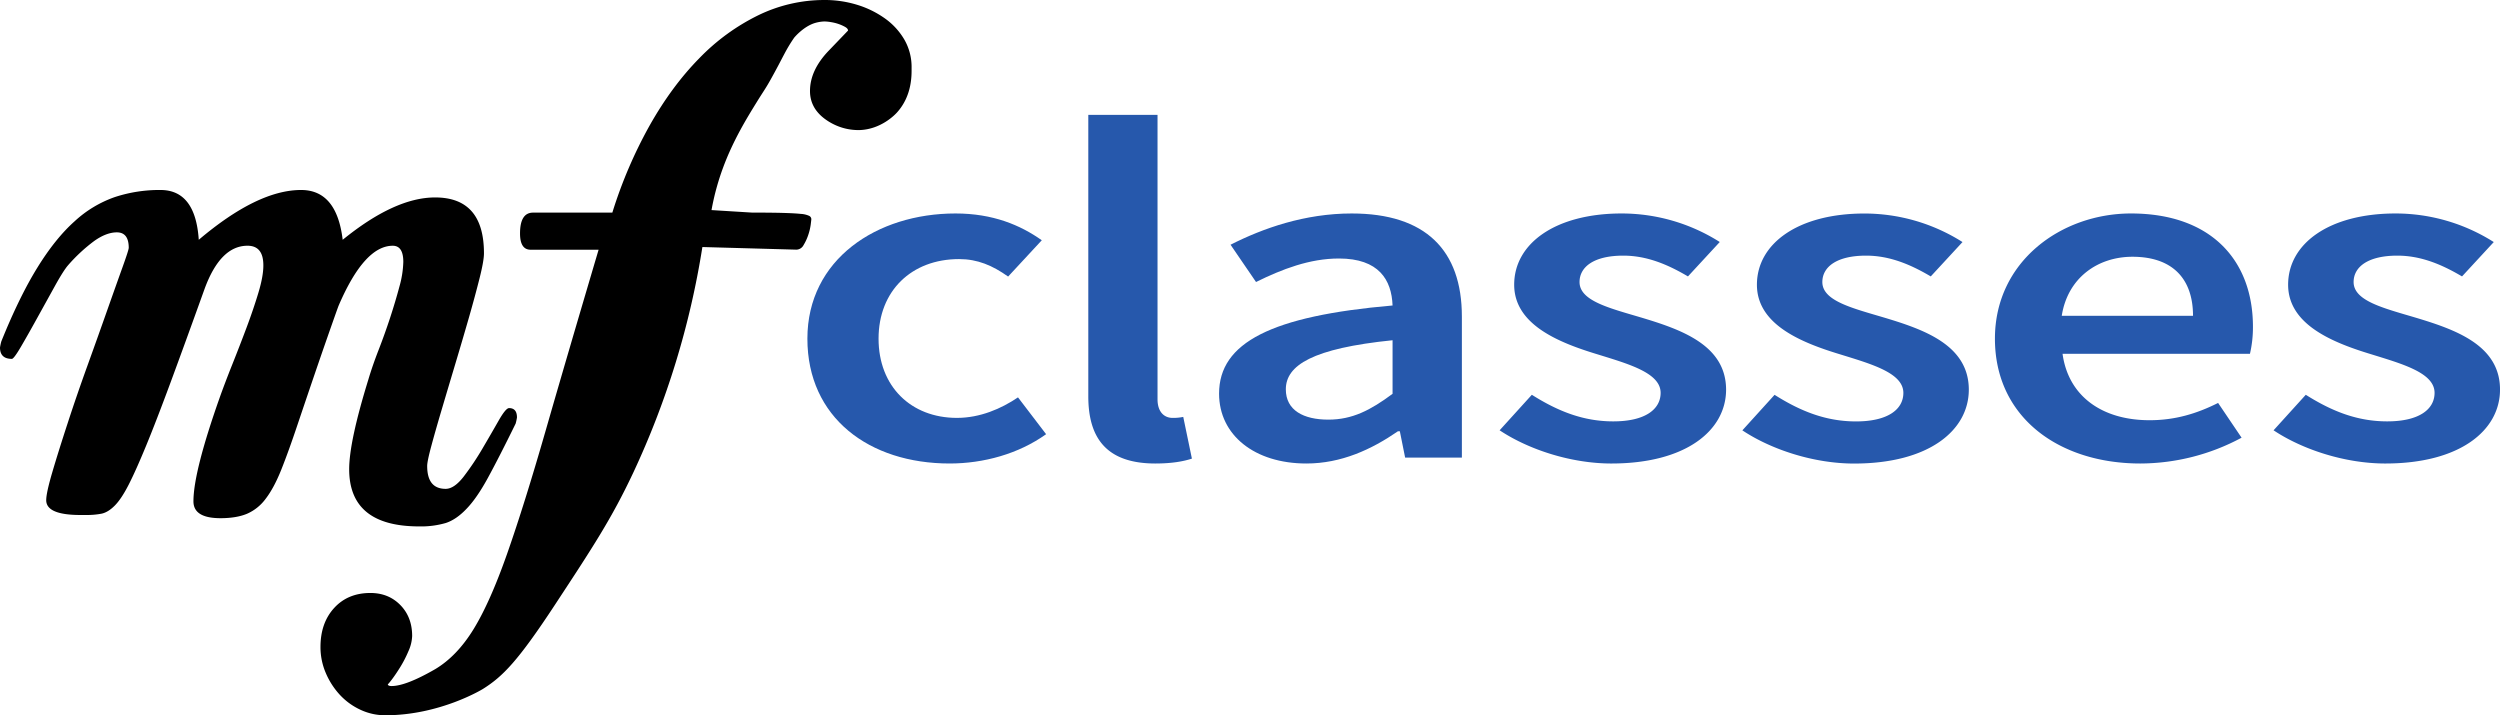 <svg xmlns="http://www.w3.org/2000/svg" viewBox="0 0 1535.1 439.21"><defs><style>.cls-1{fill:#2658ac;}</style></defs><g id="Livello_2" data-name="Livello 2"><g id="Layer_1" data-name="Layer 1"><path d="M257.41,323.24q-43,0-43-35.12,0-16.94,11.76-55,2.43-8.26,6.28-18.18t7.1-19.83q3.24-9.91,5.67-19a61.18,61.18,0,0,0,2.43-15.29q0-9.92-6.48-9.92-17.43,0-33.24,36.77-.83,2.09-7.1,20t-18,52.68q-5.67,16.94-10.13,28.09t-9.53,17.77a28.28,28.28,0,0,1-11.55,9.29q-6.5,2.69-16.22,2.69-16.62,0-16.62-10.33,0-18.18,16.22-64,3.24-9.07,7.7-20.24t8.72-22.52q4.25-11.35,7.29-21.48t3-16.73q0-12-9.72-12-16.64,0-26.35,26.45-12.17,33.87-20.88,57.42t-15,38.84q-6.29,15.29-10.74,24t-8.51,12.81q-4.07,4.13-8.11,5a48,48,0,0,1-9.33.82H49.46q-21.09,0-21.08-9.09,0-4.53,3.85-17.56t9.32-29.74Q47,243.08,53.71,224.49t12.16-34.08q5.47-15.49,9.33-26.23t3.85-12q0-9.49-7.3-9.5-6.48,0-14,5.37a101.84,101.84,0,0,0-16,14.88q-2.84,3.3-8.1,12.8T22.9,195.16q-5.46,9.92-9.93,17.56T7.3,220.36c-4.87,0-7.3-2.33-7.3-7a35.49,35.49,0,0,1,.81-3.72q11-27.27,22.09-45.24t22.91-28.51A70.62,70.62,0,0,1,70.54,121a87.63,87.63,0,0,1,28-4.34q21.48,0,23.51,30.58,36.08-30.57,62.83-30.58,21.89,0,25.54,30.58,32-26,56.75-26,30,0,30,34.29,0,4.55-2.64,15.08t-6.48,24q-3.86,13.44-8.31,28.3t-8.31,27.89q-3.86,13-6.49,22.72t-2.63,12.6q0,14.06,11.35,14.05,5.26,0,11.15-7.64a168.48,168.48,0,0,0,11.35-16.94q5.46-9.3,9.93-17.15t6.48-7.85q4.88,0,4.87,5.79a35,35,0,0,1-.81,3.71q-10.14,20.67-17,33.26T286.4,312.49q-6.3,6.61-12.77,8.68A54.46,54.46,0,0,1,257.41,323.24Z"/><path d="M528,79.86a34.17,34.17,0,0,1-16.17-3.58,34.52,34.52,0,0,1-5.27-3.21q-9.19-6.79-9.19-17.17,0-12.78,11.48-24.76l11.88-12.37c0-.8-.58-1.53-1.73-2.2a24.41,24.41,0,0,0-4-1.8,27.73,27.73,0,0,0-4.79-1.19,26.14,26.14,0,0,0-4-.4,22.94,22.94,0,0,0-5.71.92c-7.22,2.14-12.86,9.06-12.86,9.06-5.61,8.18-6.47,11.42-14.36,25.55-3.27,5.88-4.38,7.13-8.79,14.28-5.83,9.46-14.29,23.16-20.49,39.95A152.52,152.52,0,0,0,436.9,129l24.87,1.54q11.87,0,19,.2t10.91.6a14.34,14.34,0,0,1,5.17,1.2,2.34,2.34,0,0,1,1.34,2c0,.27-.13,1.39-.38,3.39a33.82,33.82,0,0,1-1.53,6.39,30.33,30.33,0,0,1-2.87,6.19,5.08,5.08,0,0,1-4.41,2.79l-57.71-1.61A516.08,516.08,0,0,1,388.82,290.3c-13.17,28-24.8,45.68-48.07,81.08-22.66,34.49-32,44-44.21,51.66,0,0-26.23,16.17-59.93,16.17a35.82,35.82,0,0,1-15.31-3.4,40.24,40.24,0,0,1-12.64-9.18,46.53,46.53,0,0,1-8.61-13.38,40.09,40.09,0,0,1-3.26-16q0-14.77,8.42-23.95t22.21-9.19q11.12,0,18.38,7.39t7.28,19a24.68,24.68,0,0,1-2.3,9.38,71.45,71.45,0,0,1-5.17,10q-2.87,4.59-5.17,7.59c-1.53,2-2.3,2.85-2.3,2.59,0,.8.77,1.2,2.3,1.2q8.82,0,26.81-10.38,13.39-8,23.55-24.56t20.67-46.51q10.53-30,23.55-75.27t32.55-111.2H325.83q-6.51,0-6.51-10,0-12.76,8-12.78H376a280.29,280.29,0,0,1,22.79-53.3q13.59-24.15,30.44-41.32A129.78,129.78,0,0,1,465.6,9.38,92.65,92.65,0,0,1,506.18,0a67.86,67.86,0,0,1,20.3,3,59.16,59.16,0,0,1,17,8.39,41.75,41.75,0,0,1,11.87,13,33.63,33.63,0,0,1,4.4,17.17c0,3.94.57,17-9,27.55C549.77,70.2,541.22,79.33,528,79.86Z"/><path class="cls-1" d="M587.59,256.6c-28.19,0-48.12-19.31-48.12-48.64s20.22-48.87,49.45-48.87c11.37,0,20.52,3.93,30.11,10.73l20.67-22.29c-13.14-9.3-30-16.45-53-16.45-48.27,0-90.93,28.13-90.93,76.88,0,48.52,37.93,76.65,87.38,76.65,20.67,0,42.22-5.84,59.2-18L625.09,244C614.75,251,601.76,256.6,587.59,256.6Z"/><path class="cls-1" d="M719.92,256.6c-4.43,0-9.15-3-9.15-11.45V70.52H668.26V243.36c0,25.51,11.07,41.25,41.18,41.25,10.19,0,17.27-1.31,22.44-3L726.56,256A30.31,30.31,0,0,1,719.92,256.6Z"/><path class="cls-1" d="M830,131.08c-28.78,0-54.47,9.06-74.4,19.19l15.65,22.89c15.94-7.87,32.92-14.43,50.93-14.43,24.5,0,32.32,13.11,32.91,28.85C780.74,194,748.56,210.35,748.56,241.7c0,25.51,21.84,42.91,53.58,42.91,21.4,0,40-8.58,56.24-19.79h1.18L862.81,281h34.84V194.37C897.65,153.61,875.36,131.08,830,131.08Zm25.09,110.73c-13.43,10-24.65,15.86-39.41,15.86-15.2,0-26.13-5.66-26.13-18.6,0-14.78,16.39-25.15,65.54-30.15Z"/><path class="cls-1" d="M1007.84,195c-19.64-5.84-37.94-10.25-37.94-21.82,0-9.17,8.63-16.21,26.86-16.21,14.25,0,27,5.25,39.71,12.76L1056,148.6a112.51,112.51,0,0,0-60.23-17.52c-40.59,0-66,18.35-66,43.74,0,24.44,27.16,35.47,50.92,42.68,19.34,6,39,11.44,39,23.72,0,10-9.3,17.52-29.08,17.52-18.37,0-33.95-6.2-50-16.33l-19.78,21.81c17.72,11.81,43.84,20.39,68.64,20.39,45.76,0,70.42-20.27,70.42-45.42C1059.8,211.9,1032.34,202.36,1007.84,195Z"/><path class="cls-1" d="M1156.92,195c-19.63-5.84-37.93-10.25-37.93-21.82,0-9.17,8.63-16.21,26.86-16.21,14.25,0,27,5.25,39.71,12.76l19.49-21.1a112.54,112.54,0,0,0-60.23-17.52c-40.59,0-66,18.35-66,43.74,0,24.44,27.16,35.47,50.92,42.68,19.34,6,39,11.44,39,23.72,0,10-9.3,17.52-29.08,17.52-18.37,0-34-6.2-50-16.33l-19.78,21.81c17.72,11.81,43.84,20.39,68.64,20.39,45.76,0,70.41-20.27,70.41-45.42C1208.88,211.9,1181.43,202.36,1156.92,195Z"/><path class="cls-1" d="M1308.52,131.08c-42.66,0-83.55,29.32-83.55,76.88,0,48.28,39.27,76.65,89.31,76.65a131.84,131.84,0,0,0,62.14-15.85L1362,247.42c-13.29,6.67-26.57,10.61-42.07,10.61-29.23,0-49.89-14.78-53.44-40.77h115.07a72.43,72.43,0,0,0,1.84-16.69C1383.36,159.68,1357.53,131.08,1308.52,131.08ZM1266,193.9c3.69-23.49,22.29-36.24,43.4-36.24,24.8,0,37.2,13.71,37.2,36.24Z"/><path class="cls-1" d="M1483.14,195c-19.63-5.84-37.93-10.25-37.93-21.82,0-9.17,8.63-16.21,26.86-16.21,14.25,0,27,5.25,39.71,12.76l19.49-21.1A112.54,112.54,0,0,0,1471,131.08c-40.59,0-66,18.35-66,43.74,0,24.44,27.16,35.47,50.92,42.68,19.34,6,39,11.44,39,23.72,0,10-9.3,17.52-29.08,17.52-18.37,0-33.95-6.2-50-16.33l-19.78,21.81c17.71,11.81,43.84,20.39,68.64,20.39,45.76,0,70.41-20.27,70.41-45.42C1535.1,211.9,1507.65,202.36,1483.14,195Z"/></g></g></svg>